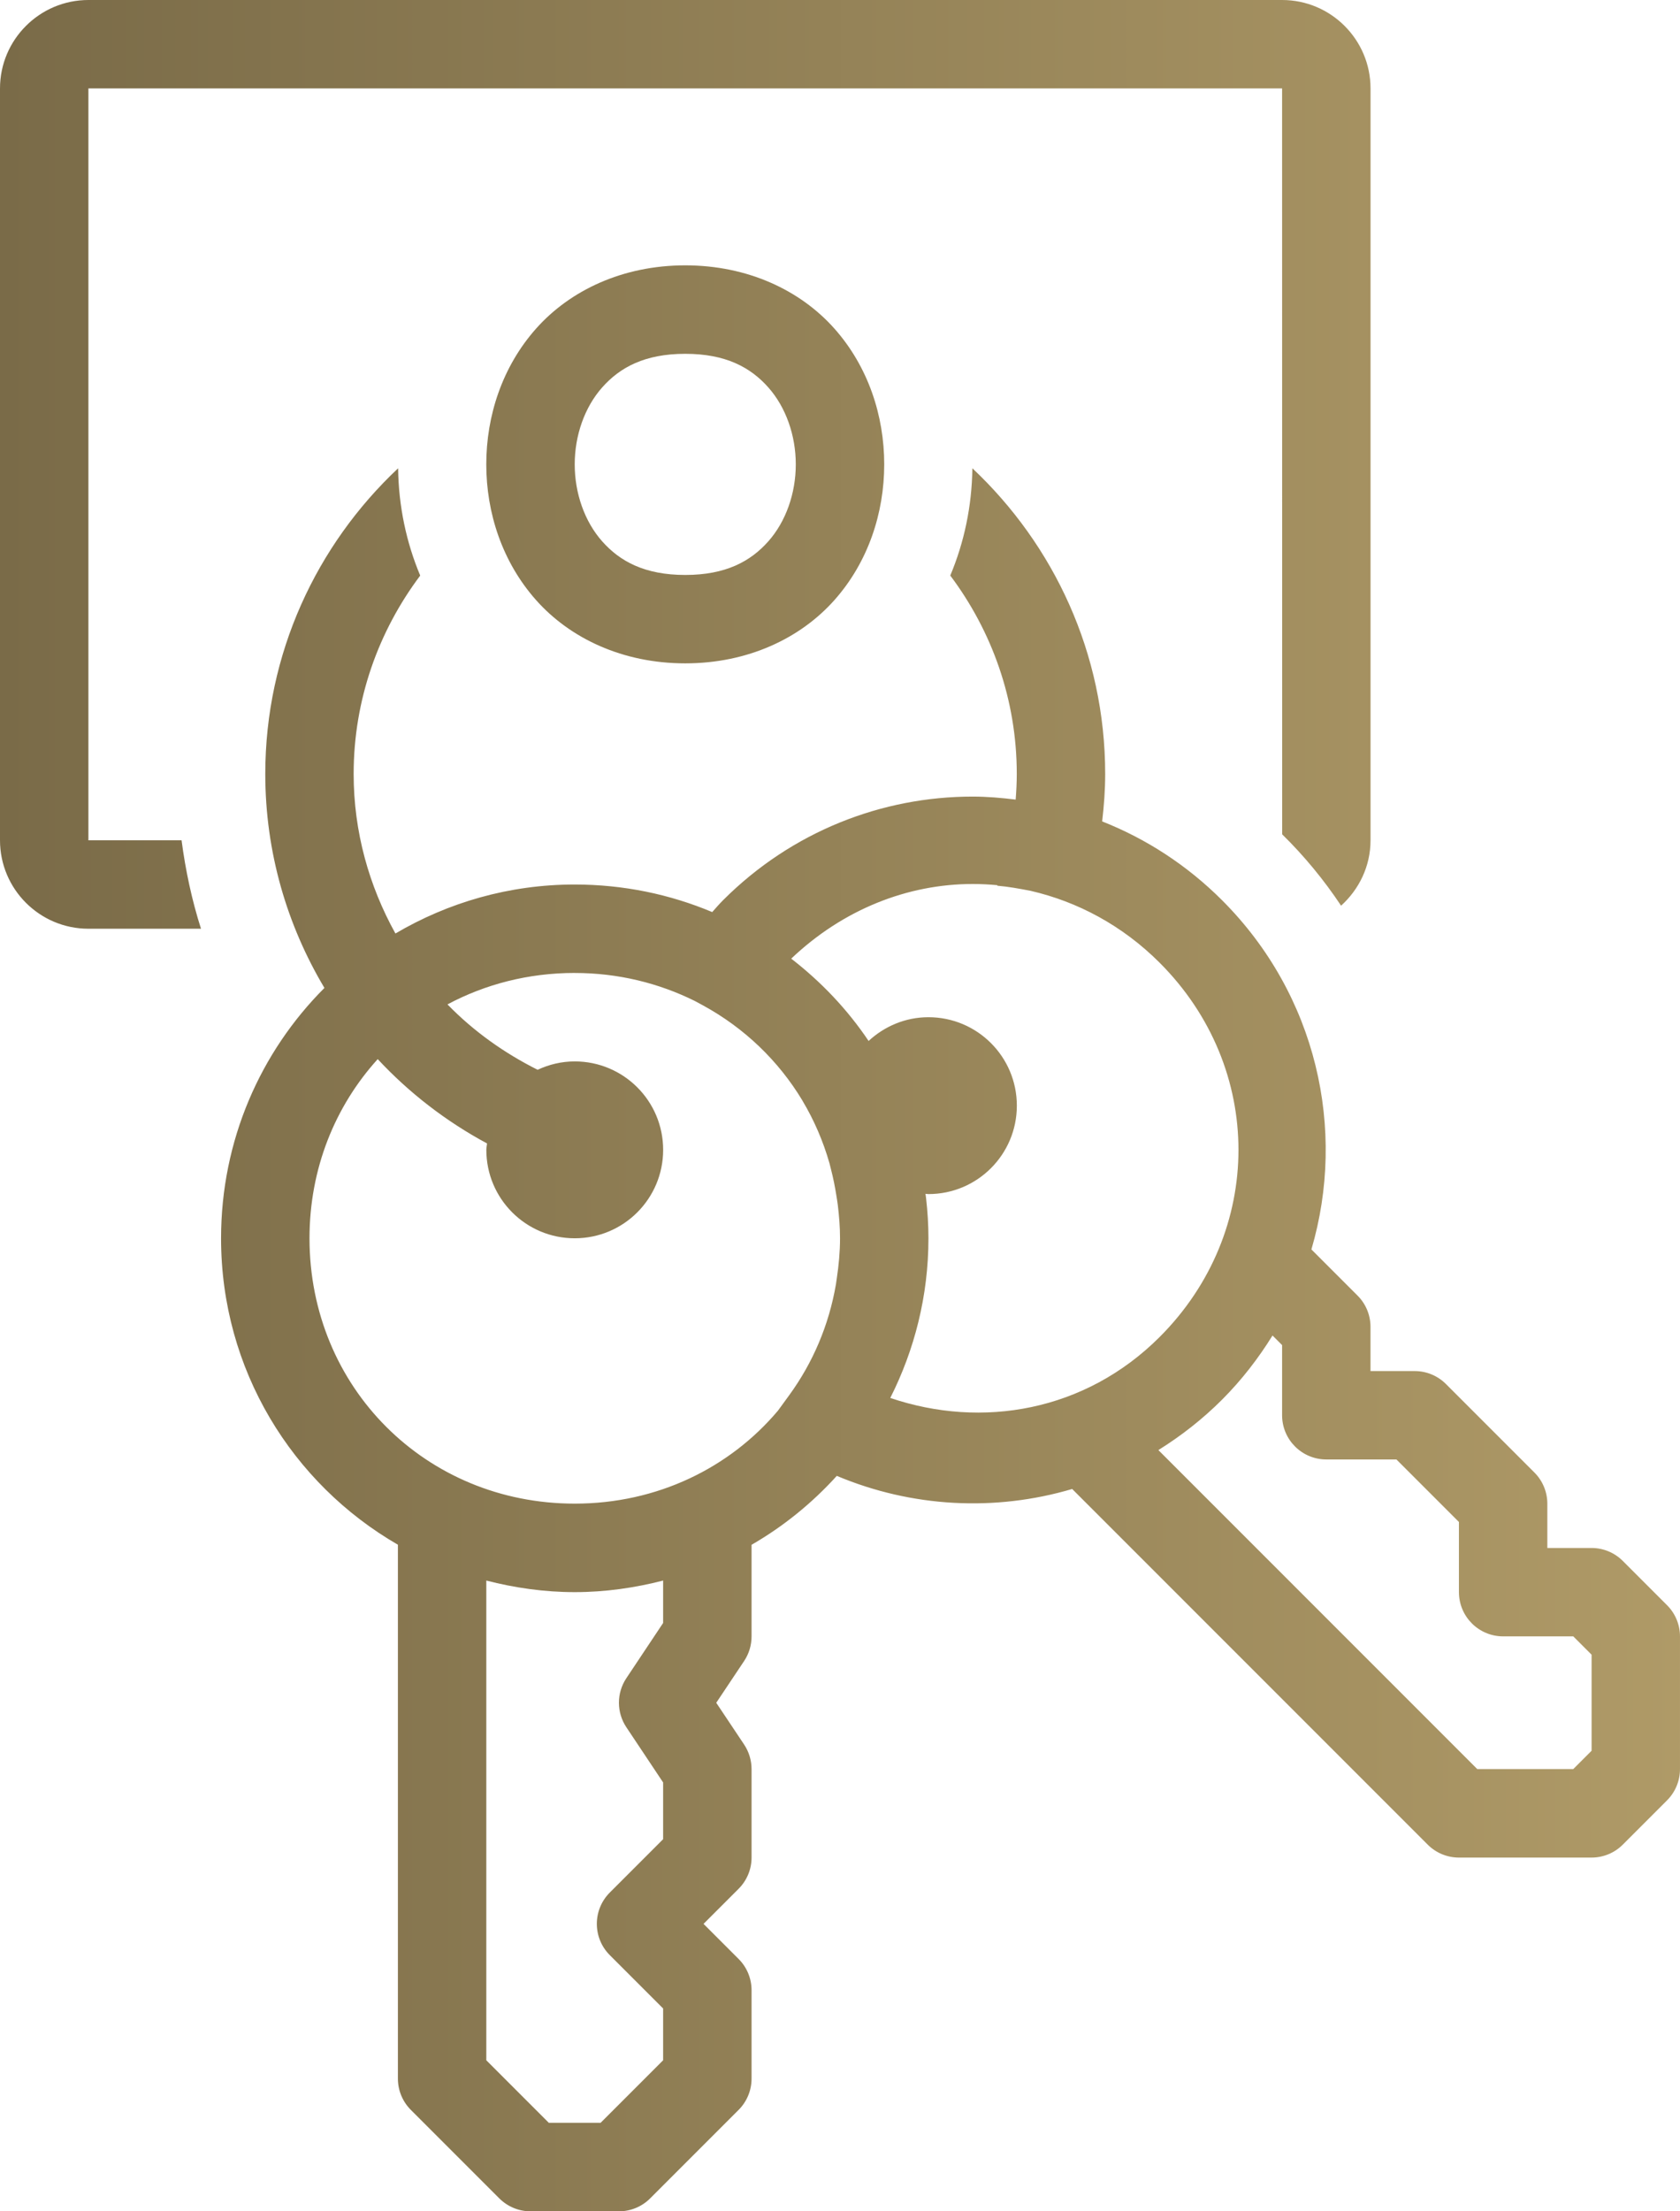 <?xml version="1.0" encoding="UTF-8"?>
<svg id="Capa_1" data-name="Capa 1" xmlns="http://www.w3.org/2000/svg" xmlns:xlink="http://www.w3.org/1999/xlink" viewBox="0 0 53 69.737">
  <defs>
    <style>
      .Estilo_gr_fico {
        fill: url(#Degradado_sin_nombre_9);
        stroke-width: 0px;
      }
    </style>
    <linearGradient id="Degradado_sin_nombre_9" data-name="Degradado sin nombre 9" x1="0" y1="34.868" x2="53" y2="34.868" gradientUnits="userSpaceOnUse">
      <stop offset=".001" stop-color="#7a6b48"/>
      <stop offset="1" stop-color="#af9a67"/>
    </linearGradient>
  </defs>
  <path class="Estilo_gr_fico" d="M2.789,0C1.251,0,0,1.251,0,2.789v23.711c0,1.538,1.251,2.789,2.789,2.789h3.552c-.286-.897-.487-1.831-.613-2.789h-2.939V2.789h37.658l.003,23.523c.695.682,1.317,1.436,1.858,2.25.566-.512.929-1.242.929-2.062V2.789c0-1.538-1.251-2.789-2.789-2.789H2.789ZM21.618,8.368c-1.976,0-3.635.791-4.705,1.994-1.069,1.203-1.572,2.752-1.572,4.282s.503,3.079,1.572,4.282c1.069,1.203,2.729,1.994,4.705,1.994s3.635-.791,4.705-1.994c1.069-1.203,1.572-2.752,1.572-4.282s-.503-3.079-1.572-4.282c-1.069-1.203-2.729-1.994-4.705-1.994ZM21.618,11.158c1.279,0,2.06.429,2.618,1.057s.869,1.519.869,2.43-.311,1.802-.869,2.43c-.558.628-1.339,1.057-2.618,1.057s-2.06-.429-2.618-1.057c-.558-.628-.869-1.519-.869-2.43s.311-1.802.869-2.43,1.339-1.057,2.618-1.057ZM12.561,14.767c-2.573,2.418-4.192,5.84-4.192,9.641,0,2.467.686,4.77,1.866,6.748-2.017,2.017-3.261,4.808-3.261,7.897,0,4.142,2.243,7.737,5.579,9.662v16.838c0,.37.147.725.409.986l2.789,2.789c.262.262.616.409.986.409h2.789c.37,0,.725-.147.986-.409l2.789-2.789c.262-.262.409-.616.409-.986v-2.789c0-.37-.147-.725-.409-.986l-1.106-1.106,1.106-1.106c.262-.262.409-.616.409-.986v-2.789c0-.275-.082-.545-.234-.774l-.88-1.318.88-1.318c.153-.229.234-.498.234-.774v-2.89c1.008-.582,1.913-1.317,2.689-2.174,2.364.995,4.99,1.134,7.426.414l11.215,11.215c.262.262.616.409.986.409h4.184c.37,0,.725-.147.986-.409l1.395-1.395c.262-.262.409-.616.409-.986v-4.184c0-.37-.147-.725-.409-.986l-1.395-1.395c-.262-.262-.616-.409-.986-.409h-1.395v-1.395c0-.37-.147-.725-.409-.986l-2.789-2.789c-.262-.262-.616-.409-.986-.409h-1.395v-1.395c0-.37-.147-.725-.409-.986l-1.455-1.455c1.11-3.777.172-8.022-2.817-11.011-1.116-1.116-2.407-1.943-3.784-2.487.057-.491.095-.989.095-1.496,0-3.801-1.618-7.222-4.19-9.641-.015,1.198-.259,2.34-.697,3.383,1.311,1.748,2.098,3.909,2.098,6.257,0,.273-.014.542-.035.809-.452-.056-.905-.095-1.359-.095-2.846,0-5.693,1.089-7.873,3.269-.122.122-.229.248-.341.373-1.333-.56-2.799-.869-4.339-.869-2.069,0-3.997.569-5.655,1.545-.829-1.495-1.318-3.202-1.318-5.031,0-2.349.788-4.51,2.1-6.257-.438-1.043-.682-2.185-.697-3.383ZM30.684,27.878c.261,0,.522.013.782.038-.002.005-.004.011-.005.016.352.029.701.094,1.049.161,1.481.34,2.897,1.091,4.075,2.269,3.314,3.314,3.314,8.486,0,11.801-2.35,2.35-5.608,2.904-8.499,1.923.764-1.513,1.204-3.219,1.204-5.034,0-.427-.027-.847-.074-1.261-.005-.047-.013-.094-.019-.142.031.001.061.008.093.008,1.541,0,2.789-1.248,2.789-2.789s-1.248-2.789-2.789-2.789c-.731,0-1.39.289-1.888.749-.667-.994-1.496-1.865-2.441-2.596,1.632-1.551,3.671-2.354,5.723-2.354ZM18.132,30.684c1.376,0,2.659.323,3.792.885l.262.142c1.292.706,2.371,1.737,3.127,2.994.003.005.005.011.008.016.362.606.647,1.266.847,1.964.018.064.032.131.049.196.07.269.125.545.169.825.015.097.032.193.044.291.042.346.071.695.071,1.054,0,.43-.04.846-.101,1.256-.009.063-.017.126-.027.188-.222,1.3-.734,2.487-1.474,3.503l-.357.49c-1.522,1.803-3.806,2.931-6.41,2.931-4.7,0-8.368-3.668-8.368-8.368,0-2.203.812-4.172,2.152-5.65.991,1.065,2.157,1.964,3.449,2.659-.005.068-.022.132-.022.202,0,1.541,1.248,2.789,2.789,2.789s2.789-1.248,2.789-2.789-1.248-2.789-2.789-2.789c-.42,0-.814.098-1.171.264-1.06-.531-2.026-1.22-2.844-2.062,1.185-.633,2.55-.992,4.015-.992ZM40.145,42.117l.302.302v2.212c0,.77.624,1.395,1.395,1.395h2.212l1.972,1.972v2.212c0,.77.624,1.395,1.395,1.395h2.212l.578.578v3.029l-.578.578h-3.029l-10.06-10.06c.714-.445,1.392-.972,2.013-1.594s1.144-1.303,1.588-2.019ZM15.342,49.845c.893.229,1.823.365,2.789.365s1.897-.136,2.789-.365v1.338l-1.16,1.741c-.312.468-.312,1.079,0,1.547l1.16,1.741v1.79l-1.683,1.683c-.544.545-.544,1.428,0,1.972l1.683,1.683v1.634l-1.972,1.972h-1.634l-1.972-1.972v-15.13Z"/>
</svg>